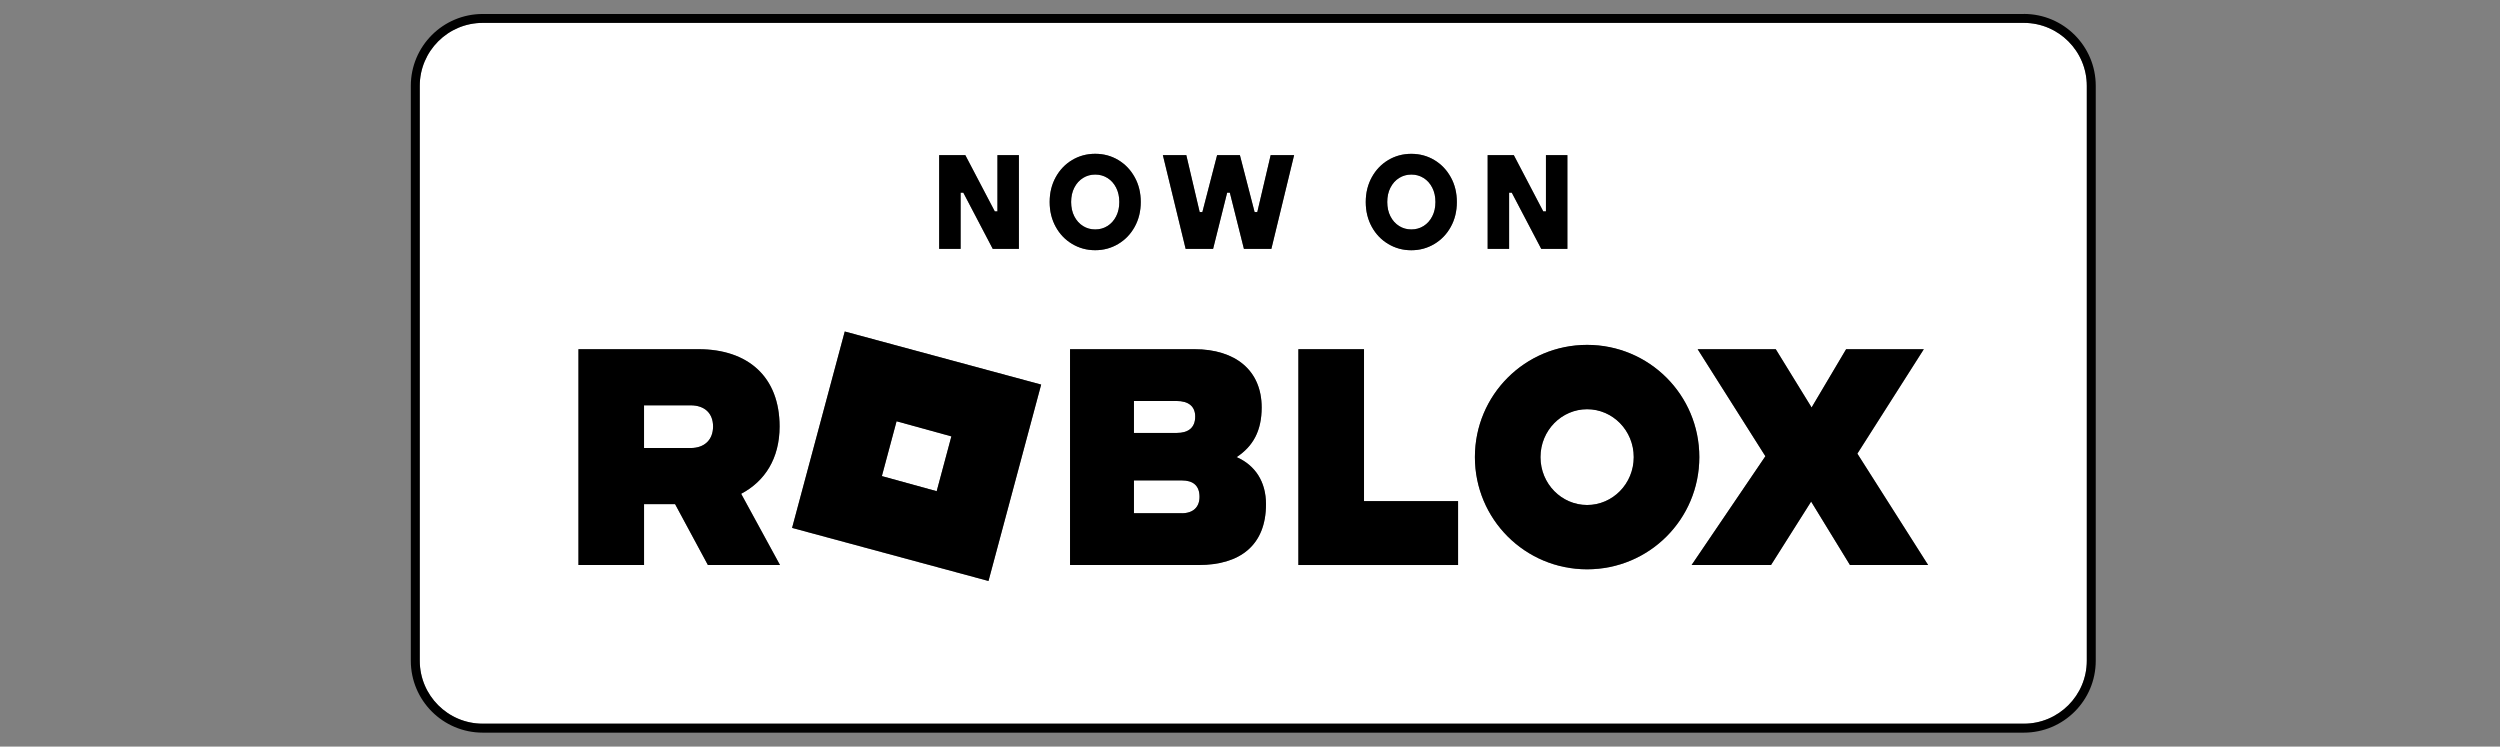 <?xml version="1.0" encoding="UTF-8"?>
<svg id="Layer_2" data-name="Layer 2" xmlns="http://www.w3.org/2000/svg" viewBox="0 0 491.71 146.84">
  <rect x="0" y="0" width="491.71" height="146.84" fill="#808080" stroke="none"/>
  <defs>
    <style>
      .cls-1 {
        fill: #fff;
      }

      .cls-2 {
        fill: none;
      }
    </style>
  </defs>
  <g id="Layer_2-2" data-name="Layer 2">
    <g>
      <path class="cls-1" d="M213.02,44.46c.72.45,1.52.67,2.4.67s1.68-.22,2.4-.67,1.29-1.08,1.71-1.9c.42-.82.63-1.76.63-2.83s-.21-2.02-.63-2.83c-.42-.82-.99-1.45-1.71-1.9-.72-.45-1.52-.67-2.4-.67s-1.68.22-2.4.67c-.72.45-1.29,1.08-1.71,1.9-.42.82-.63,1.76-.63,2.83s.21,2.02.63,2.83c.42.82.99,1.45,1.71,1.9Z"/>
      <path class="cls-1" d="M135.84,79.72h-9.17v8.4h9.17c2.72,0,4.41-1.61,4.41-4.24s-1.7-4.16-4.41-4.16Z"/>
      <path class="cls-1" d="M232.45,94.49h-9.42v6.45h9.42c2.21,0,3.48-1.19,3.48-3.23,0-2.21-1.27-3.23-3.48-3.23Z"/>
      <path class="cls-1" d="M235.08,81.92c0-2.04-1.36-3.06-3.65-3.06h-8.4v6.28h8.4c2.29,0,3.65-1.02,3.65-3.23Z"/>
      <path class="cls-1" d="M312.16,80.48c-5.01,0-9.17,4.16-9.17,9.42s4.16,9.42,9.17,9.42,9.17-4.16,9.17-9.42-4.16-9.42-9.17-9.42Z"/>
      <polygon class="cls-1" points="187.12 85.83 176.34 82.86 173.45 93.64 184.23 96.61 187.12 85.83"/>
      <path class="cls-1" d="M275.19,44.46c.72.45,1.52.67,2.4.67s1.68-.22,2.4-.67,1.29-1.08,1.71-1.9c.42-.82.63-1.76.63-2.83s-.21-2.02-.63-2.83c-.42-.82-.99-1.45-1.71-1.9-.72-.45-1.52-.67-2.4-.67s-1.68.22-2.4.67c-.72.45-1.29,1.08-1.71,1.9-.42.82-.63,1.76-.63,2.83s.21,2.02.63,2.83c.42.82.99,1.45,1.71,1.9Z"/>
      <path class="cls-1" d="M398.06,4.5H94.94c-6.83,0-12.38,5.55-12.38,12.38v113.07c0,6.83,5.55,12.38,12.38,12.38h303.12c6.83,0,12.38-5.55,12.38-12.38V16.88c0-6.83-5.55-12.38-12.38-12.38ZM292.6,30.51h5.14l5.8,11.06h.53v-11.06h4.21v18.44h-5.14l-5.8-11.06h-.53v11.06h-4.22v-18.44ZM269.81,34.86c.79-1.44,1.87-2.57,3.24-3.39,1.37-.82,2.88-1.22,4.53-1.22s3.16.41,4.53,1.22c1.37.82,2.45,1.95,3.24,3.39s1.19,3.06,1.19,4.87-.39,3.43-1.19,4.87-1.87,2.57-3.24,3.38c-1.37.82-2.88,1.23-4.53,1.23s-3.16-.41-4.53-1.23c-1.37-.82-2.45-1.94-3.24-3.38-.79-1.44-1.19-3.06-1.19-4.87s.4-3.43,1.19-4.87ZM184.72,30.51h5.14l5.8,11.06h.53v-11.06h4.21v18.44h-5.14l-5.8-11.06h-.53v11.06h-4.22v-18.44ZM139.24,111.13l-6.45-11.97h-6.11v11.97h-12.9v-42.45h23.6c9.76,0,15.96,5.43,15.96,15.2,0,6.28-2.89,10.78-7.56,13.24l7.64,14.01h-14.18ZM194.42,114.27l-38.63-10.44,10.36-38.63,38.63,10.44-10.36,38.63ZM207.64,44.6c-.79-1.44-1.19-3.06-1.19-4.87s.4-3.43,1.19-4.87c.79-1.44,1.87-2.57,3.24-3.39,1.37-.82,2.88-1.22,4.53-1.22s3.16.41,4.53,1.22c1.37.82,2.45,1.95,3.24,3.39s1.19,3.06,1.19,4.87-.39,3.43-1.19,4.87-1.87,2.57-3.24,3.38c-1.37.82-2.88,1.23-4.53,1.23s-3.16-.41-4.53-1.23c-1.37-.82-2.45-1.94-3.24-3.38ZM235.76,111.13h-25.3v-42.45h24.45c8.06,0,13.24,4.16,13.24,11.46,0,4.58-1.7,7.64-4.92,9.76,3.65,1.61,5.77,4.84,5.77,9.25,0,8.15-5.18,11.97-13.24,11.97ZM250.06,48.95h-5.4l-2.77-11.06h-.53l-2.77,11.06h-5.4l-4.48-18.44h4.61l2.63,11.2h.53l2.9-11.2h4.48l2.9,11.2h.53l2.63-11.2h4.61l-4.48,18.44ZM286.78,111.13h-31.41v-42.45h12.9v29.88h18.51v12.56ZM312.16,111.98c-12.22,0-22.07-9.85-22.07-22.07s9.85-22.07,22.07-22.07,22.07,9.85,22.07,22.07-9.85,22.07-22.07,22.07ZM363.86,111.13l-7.64-12.48-7.89,12.48h-15.62l14.52-21.39-13.33-21.05h15.37l7.05,11.46,6.79-11.46h15.28l-13.07,20.54,13.92,21.9h-15.37Z"/>
      <path d="M398.06,2.75H94.94c-7.81,0-14.14,6.33-14.14,14.14v113.07c0,7.81,6.33,14.14,14.14,14.14h303.12c7.81,0,14.14-6.33,14.14-14.14V16.88c0-7.81-6.33-14.14-14.14-14.14ZM410.44,129.96c0,6.83-5.55,12.38-12.38,12.38H94.94c-6.83,0-12.38-5.55-12.38-12.38V16.88c0-6.83,5.55-12.38,12.38-12.38h303.12c6.83,0,12.38,5.55,12.38,12.38v113.07Z"/>
      <path d="M155.79,103.83l38.63,10.44,10.36-38.63-38.63-10.44-10.36,38.63ZM176.34,82.86l10.78,2.97-2.89,10.78-10.78-2.97,2.89-10.78Z"/>
      <path d="M153.33,83.88c0-9.76-6.2-15.2-15.96-15.2h-23.6v42.45h12.9v-11.97h6.11l6.45,11.97h14.18l-7.64-14.01c4.67-2.46,7.56-6.96,7.56-13.24ZM135.84,88.12h-9.17v-8.4h9.17c2.72,0,4.41,1.53,4.41,4.16s-1.7,4.24-4.41,4.24Z"/>
      <polygon points="378.38 68.68 363.1 68.68 356.31 80.14 349.26 68.68 333.9 68.68 347.22 89.73 332.71 111.13 348.33 111.13 356.22 98.65 363.86 111.13 379.23 111.13 365.31 89.22 378.38 68.68"/>
      <polygon points="268.28 68.68 255.37 68.68 255.37 111.13 286.78 111.13 286.78 98.56 268.28 98.56 268.28 68.68"/>
      <path d="M243.23,89.9c3.23-2.12,4.92-5.18,4.92-9.76,0-7.3-5.18-11.46-13.24-11.46h-24.45v42.45h25.3c8.06,0,13.24-3.82,13.24-11.97,0-4.41-2.12-7.64-5.77-9.25ZM223.03,78.87h8.4c2.29,0,3.65,1.02,3.65,3.06,0,2.21-1.36,3.23-3.65,3.23h-8.4v-6.28ZM232.45,100.94h-9.42v-6.45h9.42c2.21,0,3.48,1.02,3.48,3.23,0,2.04-1.27,3.23-3.48,3.23Z"/>
      <path d="M312.16,67.83c-12.22,0-22.07,9.85-22.07,22.07s9.85,22.07,22.07,22.07,22.07-9.85,22.07-22.07-9.85-22.07-22.07-22.07ZM312.16,99.33c-5.01,0-9.17-4.16-9.17-9.42s4.16-9.42,9.17-9.42,9.17,4.16,9.17,9.42-4.16,9.42-9.17,9.42Z"/>
      <polygon points="188.94 37.89 189.47 37.89 195.26 48.95 200.4 48.95 200.4 30.51 196.18 30.51 196.18 41.58 195.66 41.58 189.86 30.51 184.72 30.51 184.72 48.95 188.94 48.95 188.94 37.89"/>
      <path d="M215.41,49.21c1.65,0,3.16-.41,4.53-1.23,1.37-.82,2.45-1.94,3.24-3.38s1.19-3.06,1.19-4.87-.39-3.43-1.19-4.87-1.87-2.57-3.24-3.39c-1.37-.82-2.88-1.22-4.53-1.22s-3.16.41-4.53,1.22c-1.37.82-2.45,1.95-3.24,3.39-.79,1.44-1.19,3.06-1.19,4.87s.4,3.43,1.19,4.87c.79,1.44,1.87,2.57,3.24,3.38,1.37.82,2.88,1.23,4.53,1.23ZM211.3,36.9c.42-.82.99-1.45,1.71-1.9.72-.45,1.52-.67,2.4-.67s1.68.22,2.4.67c.72.45,1.29,1.08,1.71,1.9.42.82.63,1.76.63,2.83s-.21,2.02-.63,2.83c-.42.82-.99,1.45-1.71,1.9s-1.52.67-2.4.67-1.68-.22-2.4-.67-1.29-1.08-1.71-1.9c-.42-.82-.63-1.76-.63-2.83s.21-2.02.63-2.83Z"/>
      <polygon points="247.29 41.71 246.76 41.71 243.87 30.51 239.39 30.51 236.49 41.71 235.96 41.71 233.33 30.51 228.72 30.51 233.2 48.95 238.6 48.95 241.36 37.89 241.89 37.89 244.66 48.95 250.06 48.95 254.53 30.51 249.92 30.51 247.29 41.71"/>
      <path d="M273.05,47.99c1.37.82,2.88,1.23,4.53,1.23s3.16-.41,4.53-1.23c1.37-.82,2.45-1.94,3.24-3.38s1.19-3.06,1.19-4.87-.39-3.43-1.19-4.87-1.87-2.57-3.24-3.39c-1.37-.82-2.88-1.22-4.53-1.22s-3.16.41-4.53,1.22c-1.37.82-2.45,1.95-3.24,3.39-.79,1.44-1.19,3.06-1.19,4.87s.4,3.43,1.19,4.87c.79,1.44,1.87,2.57,3.24,3.38ZM273.48,36.9c.42-.82.99-1.45,1.71-1.9.72-.45,1.52-.67,2.4-.67s1.68.22,2.4.67c.72.45,1.29,1.08,1.71,1.9.42.82.63,1.76.63,2.83s-.21,2.02-.63,2.83c-.42.82-.99,1.45-1.71,1.9s-1.52.67-2.4.67-1.68-.22-2.4-.67-1.29-1.08-1.71-1.9c-.42-.82-.63-1.76-.63-2.83s.21-2.02.63-2.83Z"/>
      <polygon points="296.82 37.89 297.34 37.89 303.14 48.95 308.28 48.95 308.28 30.51 304.06 30.51 304.06 41.58 303.53 41.58 297.74 30.51 292.6 30.51 292.6 48.95 296.82 48.95 296.82 37.89"/>
    </g>
    <rect class="cls-2" width="491.71" height="146.84"/>
  </g>
</svg>